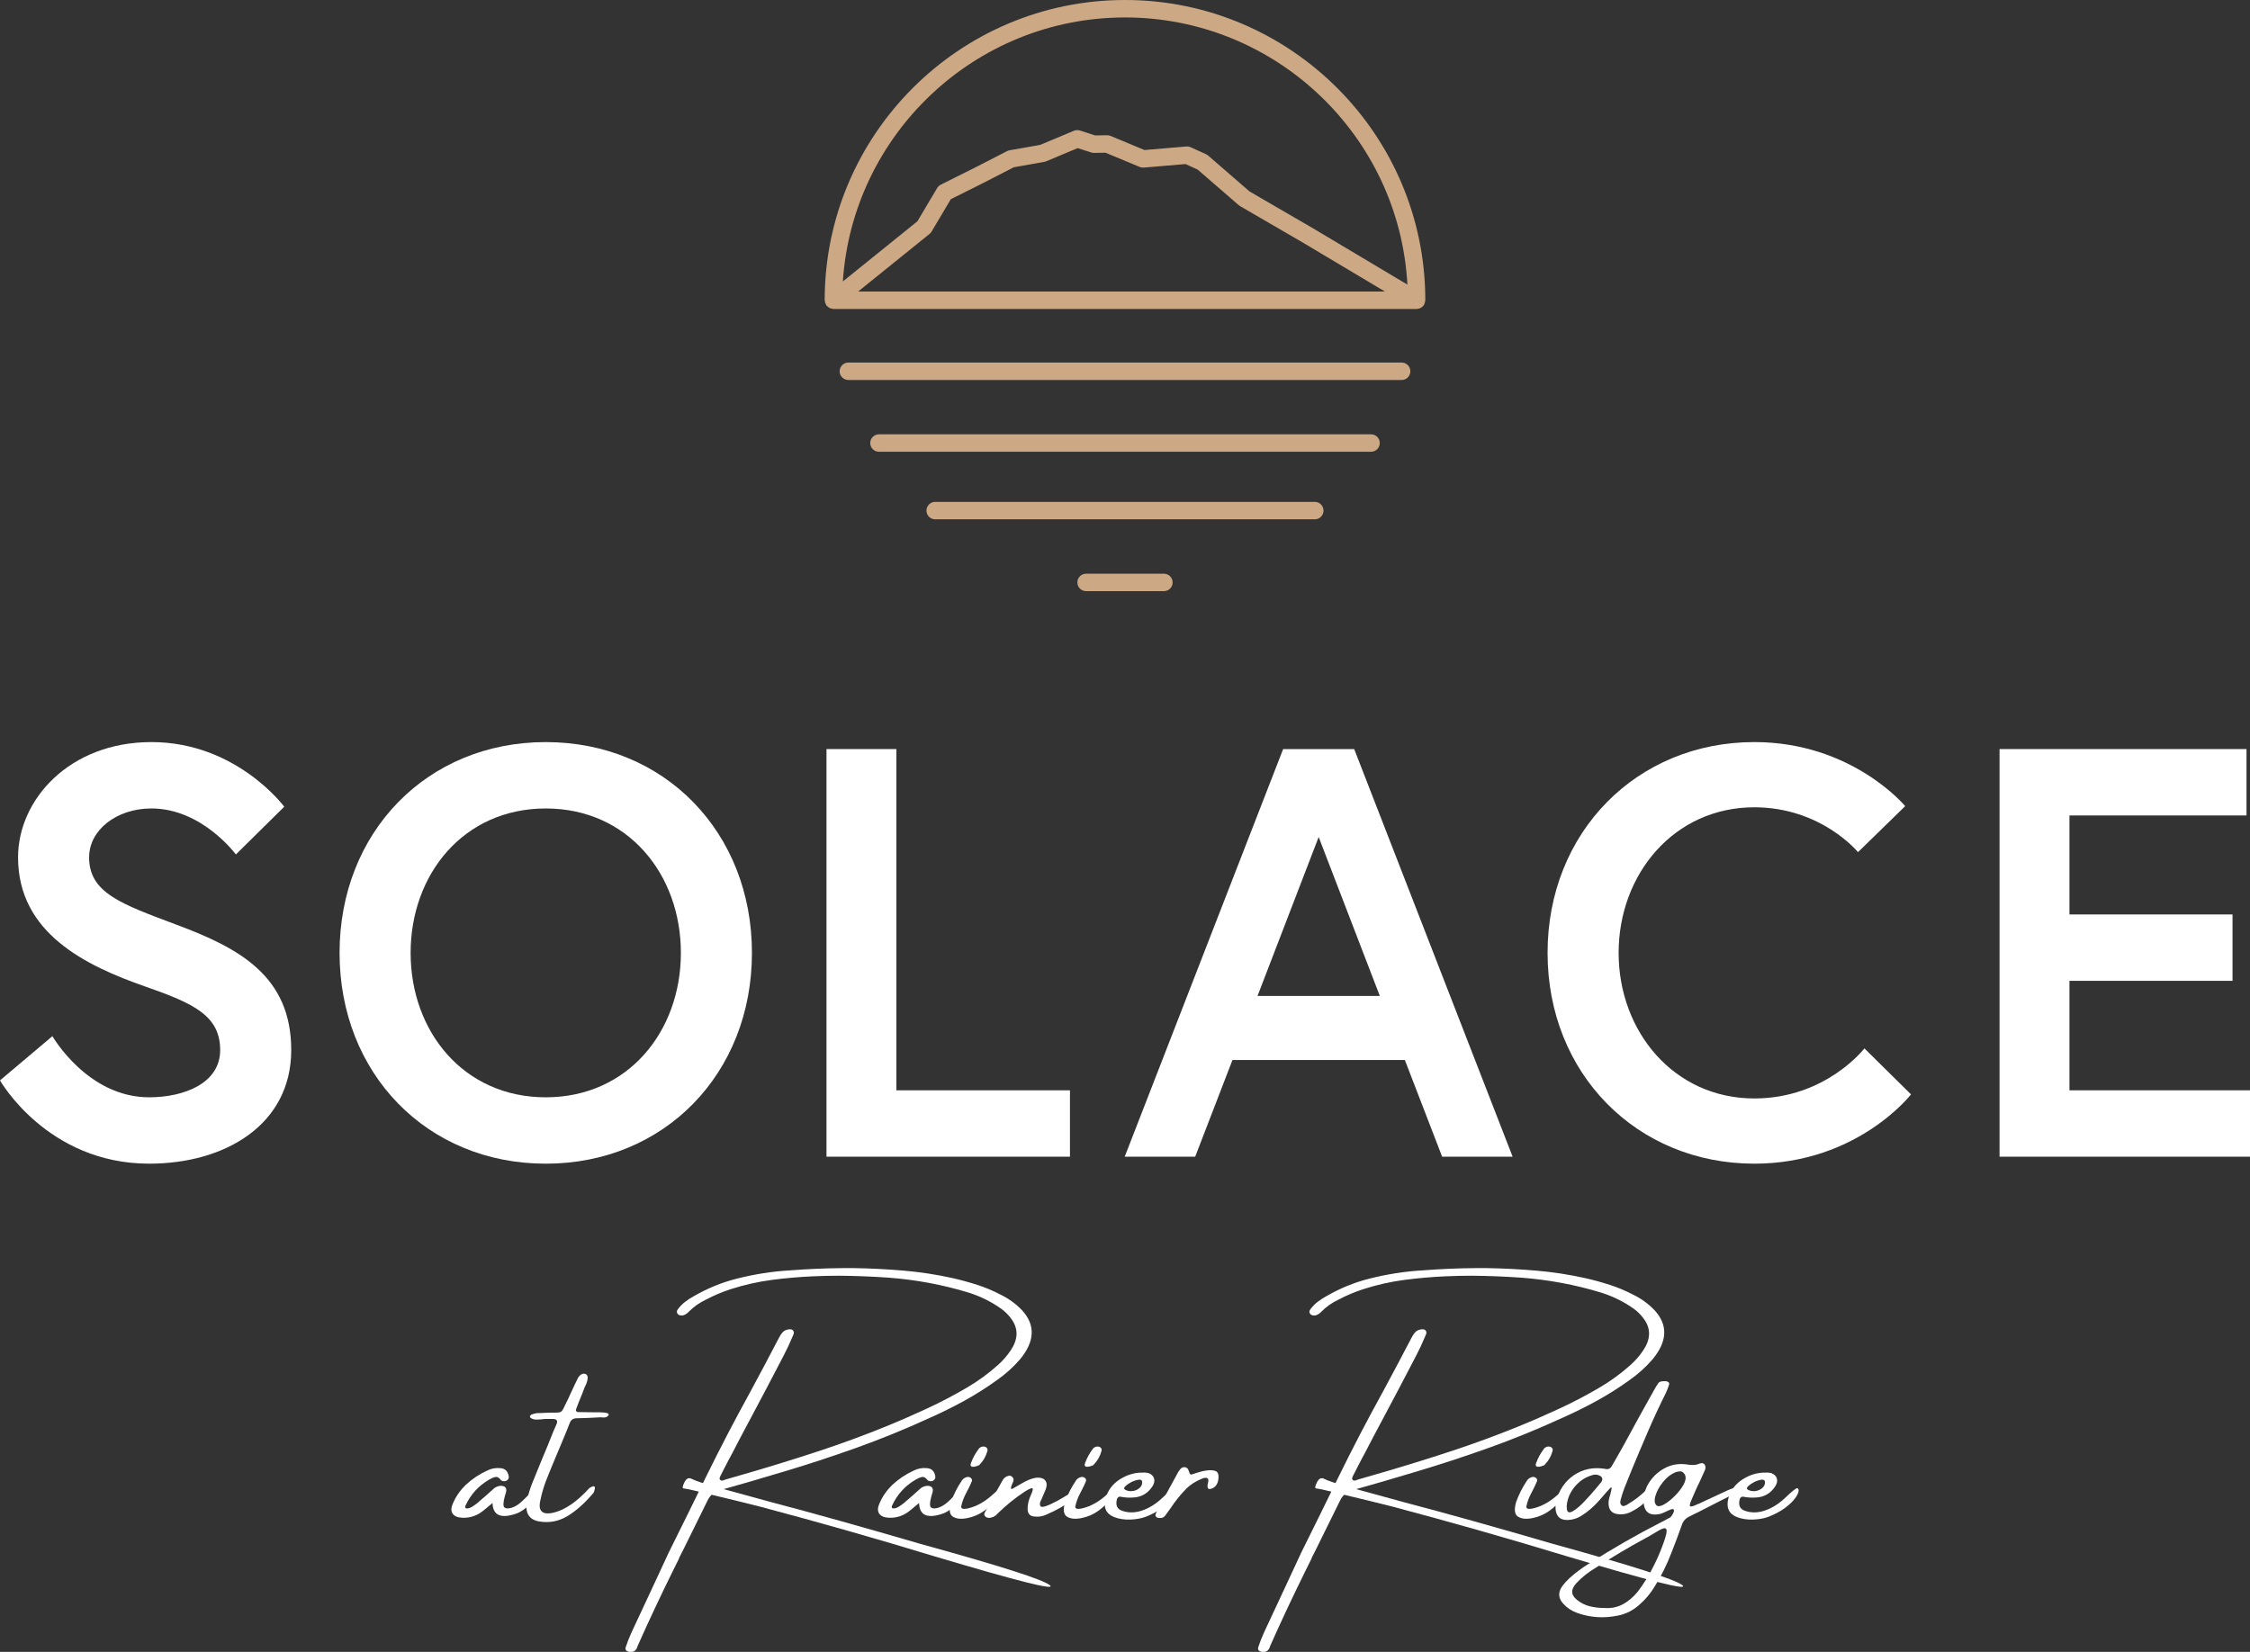 <?xml version="1.0" encoding="UTF-8"?><svg id="Layer_2" xmlns="http://www.w3.org/2000/svg" viewBox="0 0 270.282 198.484"><rect x="0" y="0" width="270.282" height="198.484" fill="#333333" stroke="none"/><g id="Components"><g id="_3ebe1209-7d67-428b-961b-f84bf87fa30b_1"><path d="m168.373,43.562h-66.463c-.578,0-1.048.47-1.048,1.048s.47,1.048,1.048,1.048h66.463c.578,0,1.048-.47,1.048-1.048s-.47-1.048-1.048-1.048" style="fill:#cca984; stroke-width:0px;"/><path d="m164.698,52.185h-59.113c-.579,0-1.048.47-1.048,1.048s.469,1.048,1.048,1.048h59.113c.578,0,1.048-.47,1.048-1.048s-.47-1.048-1.048-1.048" style="fill:#cca984; stroke-width:0px;"/><path d="m157.94,60.302h-45.602c-.579,0-1.048.47-1.048,1.048s.469,1.048,1.048,1.048h45.602c.578,0,1.048-.47,1.048-1.048s-.47-1.048-1.048-1.048" style="fill:#cca984; stroke-width:0px;"/><path d="m139.815,68.933h-9.349c-.578,0-1.048.47-1.048,1.048s.47,1.048,1.048,1.048h9.349c.578,0,1.048-.47,1.048-1.048s-.47-1.048-1.048-1.048" style="fill:#cca984; stroke-width:0px;"/><path d="m135.141,0c-19.892,0-36.075,16.183-36.075,36.076,0,.047.021.088.027.134.009.071.018.141.043.211.025.07.062.131.101.193.024.04.033.083.062.12.012.014.029.021.042.034.05.055.107.096.167.139.052.038.101.079.159.107.056.027.117.039.18.055.072.019.14.04.215.044.018.001.034.011.054.011h70.053c.001,0,.001-.001.002-.001.123,0,.243-.029.359-.072.028-.01.055-.02.081-.033.107-.05.206-.113.292-.197.009-.009.015-.021.024-.031.052-.055.102-.111.141-.178.013-.02.013-.044.024-.066.032-.063.051-.129.07-.199.018-.068.036-.134.04-.202.003-.024.014-.045.014-.07,0-19.893-16.183-36.076-36.075-36.076m-32.057,35.028l8.581-6.923c.097-.078.18-.174.243-.28l2.31-3.892,4.112-2.056,3.452-1.779,3.656-.646c.077-.013.152-.035.223-.065l3.794-1.591,1.637.526c.109.035.221.05.34.051l1.366-.025,4.119,1.712c.154.066.323.09.491.076l5.001-.425,1.463.665,4.935,4.276c.05.044.103.082.16.115l7.619,4.426,9.776,5.833h-63.28Zm54.568-7.639l-7.544-4.383-4.976-4.312c-.076-.066-.161-.121-.254-.162l-1.851-.841c-.163-.075-.346-.106-.522-.09l-5.019.426-4.084-1.698c-.133-.055-.264-.081-.421-.081l-1.41.026-1.841-.592c-.238-.076-.497-.066-.726.03l-4.044,1.694-3.697.654c-.104.018-.204.051-.298.1l-3.583,1.845-4.376,2.188c-.18.091-.329.23-.432.403l-2.371,3.994-8.955,7.224c1.168-17.684,15.919-31.718,33.894-31.718,18.105,0,32.945,14.236,33.924,32.1l-11.413-6.809Z" style="fill:#cca984; stroke-width:0px;"/><path d="m17.492,118.551c-7.207-2.518-15.323-6.436-15.323-15.533,0-6.927,6.158-13.854,16.023-13.854,10.215,0,15.953,7.766,15.953,7.766l-5.808,5.737s-4.058-5.527-10.145-5.527c-4.197,0-7.487,2.589-7.487,5.877,0,4.268,3.848,5.598,10.565,8.116,7.487,2.799,13.714,6.157,13.714,15.043s-7.837,13.644-17.072,13.644c-12.244,0-17.912-10.005-17.912-10.005l6.297-5.317s4.197,7.346,11.615,7.346c4.197,0,8.536-1.68,8.536-5.668,0-4.128-3.149-5.598-8.956-7.627" style="fill:#fff; stroke-width:0px;"/><path d="m90.327,114.493c0,14.484-10.495,25.329-24.769,25.329s-24.768-10.845-24.768-25.329,10.495-25.328,24.768-25.328,24.769,10.845,24.769,25.328m-8.536,0c0-9.445-6.367-17.352-16.233-17.352s-16.232,7.907-16.232,17.352,6.367,17.353,16.232,17.353,16.233-7.907,16.233-17.353" style="fill:#fff; stroke-width:0px;"/><polygon points="99.282 90.004 107.679 90.004 107.679 131.006 128.529 131.006 128.529 138.982 99.282 138.982 99.282 90.004" style="fill:#fff; stroke-width:0px;"/><path d="m154.137,90.004h8.536l19.031,48.978h-8.466l-4.478-11.615h-20.71l-4.478,11.615h-8.466l19.032-48.978Zm-3.079,29.666h14.694l-7.346-19.101-7.347,19.101Z" style="fill:#fff; stroke-width:0px;"/><path d="m223.964,125.968l5.597,5.527s-6.436,8.326-18.821,8.326c-14.134,0-24.838-10.845-24.838-25.329s10.704-25.328,24.838-25.328c11.754,0,18.122,7.697,18.122,7.697l-5.668,5.527s-4.408-5.388-12.454-5.388c-9.656,0-16.302,8.047-16.302,17.492s6.646,17.492,16.302,17.492c8.606,0,13.224-6.017,13.224-6.017" style="fill:#fff; stroke-width:0px;"/><polygon points="248.593 109.875 268.183 109.875 268.183 117.851 248.593 117.851 248.593 131.006 270.282 131.006 270.282 138.982 240.196 138.982 240.196 90.004 269.863 90.004 269.863 97.98 248.593 97.98 248.593 109.875" style="fill:#fff; stroke-width:0px;"/><path d="m64.444,179.034c.191.11.205.376.043.799-.236.31-.489.599-.757.866-.269.27-.562.51-.878.721-.025,0-.037.008-.037.024-.212.147-.436.273-.672.379-1.945.7-2.937.289-2.979-1.232-.789.683-1.318,1.102-1.587,1.258-.642.382-1.338.553-2.087.512-.553-.032-.929-.202-1.129-.507-.199-.305-.181-.718.055-1.238.358-.822.866-1.555,1.525-2.197.773-.716,1.631-1.29,2.575-1.721.505-.253,1.034-.35,1.587-.294.553.033.887.346,1.001.94.049.179.004.338-.134.477-.18.162-.387.199-.622.11-.016,0-.04-.004-.067-.013-.029-.008-.051-.02-.067-.037-.236-.326-.475-.462-.714-.409-.24.053-.494.16-.763.323-1.252.732-2.184,1.754-2.795,3.064-.033.056-.053.119-.061.189-.008.069.012.124.061.165.146.048.309.039.488-.031.18-.069.358-.171.537-.306.18-.134.329-.246.452-.335l.024-.037c.594-.496,1.176-1.005,1.745-1.525.253-.27.566-.419.94-.453.537,0,.761.241.671.721-.048.179-.102.358-.158.537-.212.772-.22,1.226-.025,1.361.196.134.494.134.897,0,.403-.135.806-.391,1.208-.769.404-.38.743-.725,1.02-1.038.276-.313.51-.415.702-.305" style="fill:#fff; stroke-width:0px;"/><path d="m71.309,179.357c-1.091,1.285-2.158,2.233-3.204,2.844-1.046.61-2.165.811-3.356.604-1.192-.208-1.682-1.007-1.471-2.398.145-.7.346-1.383.598-2.05.626-1.555,1.261-3.101,1.904-4.639.212-.553.436-1.111.672-1.672.056-.122.11-.244.158-.366.09-.203.179-.411.27-.623.129-.357-.013-.545-.427-.562h-1.05c-.123.017-.248.033-.378.05-.212.016-.421.024-.629.024s-.401-.053-.58-.159c-.049-.017-.087-.047-.116-.092-.029-.044-.043-.095-.043-.152.016-.032.043-.07.08-.116.036-.045.083-.076.14-.091.178-.073.366-.127.561-.159.504-.024,1.006-.044,1.502-.061h.513c.326,0,.568-.013.726-.036.159-.024.286-.11.385-.257.097-.146.212-.37.341-.671.074-.163.164-.343.27-.537.269-.57.536-1.151.806-1.745.122-.27.248-.529.378-.782.106-.253.273-.448.501-.586.219-.106.41-.097.573.024.05.033.088.086.117.16.029.073.043.139.043.195,0,.317-.081.63-.244.939-.033.066-.069.143-.11.233-.106.293-.22.59-.343.891-.236.553-.459,1.119-.671,1.698-.057.106-.06.199-.006.28.052.081.132.122.238.122.578.017,1.143.024,1.698.024h.854c.896.017,1.252.142,1.074.379-.122.139-.254.217-.396.238-.142.019-.287.018-.433-.007h-.269c-.911.057-1.814.093-2.71.11-.415,0-.692.187-.829.562-.147.358-.29.716-.428,1.074-.203.473-.395.932-.573,1.38-.18.423-.358.85-.537,1.281-.464,1.091-.912,2.184-1.343,3.283-.269.717-.48,1.449-.635,2.197-.342,1.359.183,1.881,1.574,1.563,1.368-.326,2.8-1.31,4.297-2.954.651-.416.822-.228.512.562" style="fill:#fff; stroke-width:0px;"/><path d="m81.99,186.387c-.122.236-.248.48-.379.733-.033.065-.057.134-.072.207-.253.488-.497.981-.734,1.477-1.48,2.994-2.892,6.001-4.234,9.021,0,.041-.013.077-.037.11-.017.073-.049.147-.098.22-.178.252-.402.358-.671.317-.073.016-.146.016-.22,0-.146-.033-.259-.094-.336-.183-.076-.091-.091-.216-.042-.379.195-.594.426-1.184.695-1.77.936-1.985,1.867-3.983,2.796-5.992.553-1.196,1.111-2.397,1.672-3.601.243-.481.999-2.004,2.263-4.572,1.266-2.566,2.004-4.074,2.216-4.522,1.667-3.402,3.421-6.771,5.261-10.108,1.179-2.18,2.343-4.374,3.491-6.578.13-.269.292-.509.488-.72.163-.163.358-.26.586-.293.073-.04.147-.049.22-.024.179-.024.317.023.415.14.097.118.118.259.061.421-.049.123-.102.248-.159.379-.317.765-.676,1.526-1.075,2.283-1.326,2.555-2.669,5.107-4.027,7.653-.7,1.303-1.389,2.609-2.063,3.919-.343.626-.676,1.261-1.002,1.904-.122.236-.244.476-.366.72-.025.04-.045.077-.061.11-.049.09-.087.179-.116.268-.029.091-.027.172.007.244.056.073.129.118.219.135l.269-.05c.033-.024.069-.044.109-.06.985-.285,1.97-.57,2.954-.855,2.759-.806,5.503-1.655,8.234-2.551,2.729-.895,5.437-1.888,8.122-2.979,1.677-.683,3.334-1.406,4.974-2.167,1.64-.761,3.249-1.605,4.828-2.532,1.319-.773,2.559-1.681,3.723-2.723.577-.513,1.082-1.094,1.514-1.745.871-1.301.923-2.518.158-3.649-.463-.676-1.054-1.229-1.77-1.661-1.075-.699-2.237-1.245-3.491-1.635-3.068-.935-6.258-1.53-9.569-1.782-1.945-.138-3.915-.216-5.908-.233-1.074,0-2.157.025-3.246.074-1.628.073-3.261.217-4.901.433-1.639.216-3.273.584-4.9,1.105-1.034.334-2.043.761-3.028,1.282-.756.358-1.428.835-2.014,1.428-.162.179-.353.313-.573.402-.106.05-.203.066-.293.05-.179.017-.33-.037-.451-.159-.164-.179-.164-.374,0-.586.251-.342.542-.638.872-.891.329-.253.672-.477,1.031-.672,1.644-.952,3.352-1.652,5.127-2.1,2.165-.553,4.333-.892,6.506-1.013,2.107-.162,4.218-.252,6.335-.268h1.258c2.026.032,4.031.134,6.018.305,1.985.17,3.946.472,5.882.903,1.002.228,1.986.499,2.954.812.968.313,1.901.706,2.796,1.178.985.479,1.843,1.107,2.575,1.879,1.612,1.766,1.53,3.723-.243,5.872-.822.951-1.746,1.786-2.77,2.502-1.287.928-2.608,1.764-3.967,2.508-1.359.745-2.746,1.43-4.162,2.057-2.921,1.342-5.877,2.547-8.868,3.612-2.99,1.067-5.996,2.048-9.015,2.942-2.367.716-4.731,1.404-7.091,2.063-.374.09-.706.238-.996.445-.288.208-.523.507-.702.898-1.88,3.816-2.872,5.83-2.978,6.041m44.131,4.096c.777.671-3.863-.494-13.921-3.497-6.892-2.1-13.846-4.081-20.861-5.944-1.953-.496-3.914-.976-5.882-1.441-.79-.203-1.579-.395-2.369-.573-.268-.066-.536-.117-.805-.159-.049,0-.102-.008-.159-.024-.179,0-.153-.238.08-.714.232-.475.519-.624.861-.445.447.236,1.503.585,3.167,1.049,1.665.464,3.815,1.054,6.452,1.77,4.987,1.31,10.949,2.979,17.882,5.004,9.593,2.645,14.779,4.303,15.556,4.975" style="fill:#fff; stroke-width:0px;"/><path d="m115.685,179.034c.191.11.205.376.043.799-.236.31-.489.599-.757.866-.269.27-.562.51-.878.721-.025,0-.037.008-.037.024-.212.147-.436.273-.672.379-1.945.7-2.937.289-2.979-1.232-.789.683-1.318,1.102-1.587,1.258-.642.382-1.338.553-2.087.512-.553-.032-.929-.202-1.129-.507-.199-.305-.181-.718.055-1.238.358-.822.866-1.555,1.525-2.197.773-.716,1.631-1.29,2.575-1.721.505-.253,1.034-.35,1.587-.294.553.033.887.346,1.001.94.049.179.004.338-.134.477-.18.162-.387.199-.622.11-.016,0-.04-.004-.067-.013-.029-.008-.051-.02-.067-.037-.236-.326-.475-.462-.714-.409-.24.053-.494.16-.763.323-1.252.732-2.184,1.754-2.795,3.064-.033.056-.053.119-.061.189-.008.069.012.124.061.165.146.048.309.039.488-.031.18-.069.358-.171.537-.306.18-.134.329-.246.452-.335l.024-.037c.594-.496,1.176-1.005,1.745-1.525.253-.27.566-.419.94-.453.537,0,.761.241.671.721-.048.179-.102.358-.158.537-.212.772-.22,1.226-.025,1.361.196.134.494.134.897,0,.403-.135.806-.391,1.208-.769.404-.38.743-.725,1.02-1.038.276-.313.51-.415.702-.305" style="fill:#fff; stroke-width:0px;"/><path d="m119.774,180.107c-.435.517-.95.992-1.544,1.423-.594.431-1.266.722-2.014.872-.749.15-1.331.096-1.745-.165-.415-.259-.496-.838-.244-1.733.325-.928.773-1.81,1.342-2.649.131-.179.317-.306.562-.379.179-.04.336-.01.47.091.134.102.185.23.152.385-.122.293-.255.586-.402.879-.147.293-.244.484-.293.573-.285.52-.484,1.067-.599,1.636,0,.325.436.346,1.306.061.871-.285,1.717-.808,2.539-1.569.821-.761,1.214-.984,1.178-.671-.037.313-.273.728-.709,1.244m-2.13-4.082c-.041.033-.123.071-.25.116-.126.044-.26.077-.402.097-.143.02-.255-.002-.337-.066-.081-.066-.085-.196-.012-.391.13-.342.266-.64.409-.897.143-.257.328-.54.556-.849.146-.139.305-.213.475-.226.172-.012.313.032.427.134s.147.243.097.421c-.178.643-.499,1.196-.964,1.661" style="fill:#fff; stroke-width:0px;"/><path d="m128.861,180.053c-.456.431-.939.793-1.452,1.086-.514.294-1.107.586-1.783.879-.448.195-.923.26-1.428.195-.504-.065-.756-.369-.756-.915,0-.545.125-1.086.378-1.623.253-.553.307-.839.165-.856-.143-.015-.436.118-.884.404-1.164.765-2.247,1.64-3.247,2.624-.269.325-.61.504-1.025.536-.212,0-.376-.067-.494-.202-.118-.134-.132-.279-.043-.433.716-1.326,1.441-2.636,2.173-3.93.162-.269.406-.436.732-.501.139-.024.267.018.385.128.118.109.177.234.177.373-.016.129-.069.285-.158.463-.041.106-.08.207-.117.306-.037.097-.049.179-.037.243.013.066.063.086.154.061.121-.066.243-.134.365-.207.309-.18.606-.35.892-.513.252-.146.516-.276.793-.39.276-.114.566-.191.866-.232.488-.034.834.076,1.038.329.203.253.228.603.073,1.049-.163.407-.333.81-.513,1.209-.22.374-.256.659-.11.855.147.196.827-.029,2.039-.672l.916-.536c.861-.554,1.326-.761,1.391-.624.129.164-.033.46-.489.892" style="fill:#fff; stroke-width:0px;"/><path d="m133.481,180.107c-.435.517-.95.992-1.544,1.423-.594.431-1.266.722-2.014.872-.749.15-1.331.096-1.745-.165-.415-.259-.496-.838-.244-1.733.325-.928.773-1.81,1.342-2.649.131-.179.317-.306.562-.379.179-.04.336-.01.47.091.134.102.185.23.152.385-.122.293-.255.586-.402.879s-.244.484-.293.573c-.285.52-.484,1.067-.599,1.636,0,.325.436.346,1.306.061.871-.285,1.717-.808,2.539-1.569.821-.761,1.214-.984,1.178-.671-.037.313-.273.728-.709,1.244m-2.13-4.082c-.041.033-.123.071-.25.116-.126.044-.26.077-.402.097-.143.02-.255-.002-.337-.066-.081-.066-.085-.196-.012-.391.13-.342.266-.64.409-.897.143-.257.328-.54.556-.849.146-.139.305-.213.475-.226.172-.012.313.032.427.134s.147.243.097.421c-.178.643-.499,1.196-.964,1.661" style="fill:#fff; stroke-width:0px;"/><path d="m140.347,180.566c-.472.463-1.021.86-1.648,1.19-.627.329-1.152.545-1.575.646-.422.102-.858.161-1.305.177-.717.033-1.376-.065-1.978-.292-.985-.399-1.326-1.16-1.025-2.283.285-.968.862-1.726,1.733-2.271.871-.546,1.77-.809,2.698-.793h.024c.236-.016.459,0,.671.049.358.13.586.342.684.635.097.294.033.619-.196.976-.52.789-1.229,1.229-2.124,1.318-.594.058-1.168.029-1.721-.085-.106-.017-.199.012-.28.085-.082.074-.13.164-.147.27-.163.7.053,1.147.647,1.342.732.252,1.493.252,2.283,0,.911-.285,1.778-.822,2.6-1.612.822-.788,1.295-1.157,1.422-1.104.126.053.165.206.116.458-.115.399-.407.83-.879,1.294m-5.2-1.966c-.05.057-.084.121-.104.19-.019.07.007.133.08.189.285.164.594.223.928.177.334-.045.617-.171.848-.379.232-.207.332-.462.299-.762-.024-.106-.081-.173-.17-.202-.09-.029-.18-.035-.269-.018-.602.106-1.139.374-1.611.805" style="fill:#fff; stroke-width:0px;"/><path d="m146.353,177.758c-.074.562-.338.928-.793,1.099-.456.171-.604-.053-.447-.672.16-.619-.119-.775-.836-.47-.715.305-1.305.69-1.769,1.153-.717.732-1.351,1.522-1.905,2.368-.057.073-.102.134-.134.183-.162.237-.325.46-.488.672-.106.146-.23.238-.372.275-.143.036-.287.043-.434.018-.139-.017-.244-.069-.317-.16-.073-.089-.081-.195-.024-.317.089-.219.195-.443.317-.671.733-1.359,1.478-2.723,2.234-4.089.017-.016.024-.033.024-.049.106-.212.233-.407.379-.586.163-.179.35-.252.561-.22.212.033.354.159.427.379.09.285.167.445.233.482.065.037.212.011.439-.079.489-.179.964-.306,1.428-.379.464-.074.845-.055,1.142.055.296.11.409.445.336,1.007" style="fill:#fff; stroke-width:0px;"/><path d="m157.973,186.387c-.122.236-.248.48-.379.733-.033.065-.057.134-.072.207-.253.488-.497.981-.734,1.477-1.48,2.994-2.892,6.001-4.234,9.021,0,.041-.013.077-.037.11-.017.073-.049.147-.098.22-.178.252-.402.358-.671.317-.073.016-.146.016-.22,0-.146-.033-.259-.094-.336-.183-.076-.091-.091-.216-.042-.379.195-.594.426-1.184.695-1.77.936-1.985,1.867-3.983,2.796-5.992.553-1.196,1.111-2.397,1.672-3.601.243-.481.999-2.004,2.263-4.572,1.266-2.566,2.004-4.074,2.216-4.522,1.667-3.402,3.421-6.771,5.261-10.108,1.179-2.18,2.343-4.374,3.491-6.578.13-.269.292-.509.488-.72.163-.163.358-.26.586-.293.073-.04.147-.049.22-.024.179-.024.317.023.415.14.097.118.118.259.061.421-.049.123-.102.248-.159.379-.317.765-.676,1.526-1.075,2.283-1.326,2.555-2.669,5.107-4.027,7.653-.7,1.303-1.389,2.609-2.063,3.919-.343.626-.676,1.261-1.002,1.904-.122.236-.244.476-.366.72-.025.04-.045.077-.061.11-.049.09-.087.179-.116.268-.029.091-.027.172.007.244.056.073.129.118.219.135l.269-.05c.033-.024.069-.044.109-.06.985-.285,1.97-.57,2.954-.855,2.759-.806,5.503-1.655,8.234-2.551,2.729-.895,5.437-1.888,8.122-2.979,1.677-.683,3.334-1.406,4.974-2.167,1.64-.761,3.249-1.605,4.828-2.532,1.319-.773,2.559-1.681,3.723-2.723.577-.513,1.082-1.094,1.514-1.745.871-1.301.923-2.518.158-3.649-.463-.676-1.054-1.229-1.77-1.661-1.075-.699-2.237-1.245-3.491-1.635-3.068-.935-6.258-1.53-9.569-1.782-1.945-.138-3.915-.216-5.908-.233-1.074,0-2.157.025-3.246.074-1.628.073-3.261.217-4.901.433-1.639.216-3.273.584-4.9,1.105-1.034.334-2.043.761-3.028,1.282-.756.358-1.428.835-2.014,1.428-.162.179-.353.313-.573.402-.106.05-.203.066-.293.05-.179.017-.33-.037-.451-.159-.164-.179-.164-.374,0-.586.251-.342.542-.638.872-.891.329-.253.672-.477,1.031-.672,1.644-.952,3.352-1.652,5.127-2.1,2.165-.553,4.333-.892,6.506-1.013,2.107-.162,4.218-.252,6.335-.268h1.258c2.026.032,4.031.134,6.018.305,1.985.17,3.946.472,5.882.903,1.002.228,1.986.499,2.954.812.968.313,1.901.706,2.796,1.178.985.479,1.843,1.107,2.575,1.879,1.612,1.766,1.53,3.723-.243,5.872-.822.951-1.746,1.786-2.77,2.502-1.287.928-2.608,1.764-3.967,2.508-1.359.745-2.746,1.43-4.162,2.057-2.921,1.342-5.877,2.547-8.868,3.612-2.99,1.067-5.996,2.048-9.015,2.942-2.367.716-4.731,1.404-7.091,2.063-.374.09-.706.238-.996.445-.288.208-.523.507-.702.898-1.88,3.816-2.872,5.83-2.978,6.041m44.131,4.096c.777.671-3.863-.494-13.921-3.497-6.892-2.1-13.846-4.081-20.861-5.944-1.953-.496-3.914-.976-5.882-1.441-.79-.203-1.579-.395-2.369-.573-.268-.066-.536-.117-.805-.159-.049,0-.102-.008-.159-.024-.179,0-.153-.238.08-.714.232-.475.519-.624.861-.445.447.236,1.503.585,3.167,1.049,1.665.464,3.815,1.054,6.452,1.77,4.987,1.31,10.949,2.979,17.882,5.004,9.593,2.645,14.779,4.303,15.556,4.975" style="fill:#fff; stroke-width:0px;"/><path d="m187.664,180.107c-.435.517-.95.992-1.544,1.423-.594.431-1.266.722-2.014.872-.749.15-1.331.096-1.745-.165-.415-.259-.496-.838-.244-1.733.325-.928.773-1.81,1.342-2.649.131-.179.317-.306.562-.379.179-.04.336-.01.47.091.134.102.185.23.152.385-.122.293-.255.586-.402.879s-.244.484-.293.573c-.285.52-.484,1.067-.599,1.636,0,.325.436.346,1.306.061.871-.285,1.717-.808,2.539-1.569.821-.761,1.214-.984,1.178-.671-.037.313-.273.728-.709,1.244m-2.13-4.082c-.041.033-.123.071-.25.116-.126.044-.26.077-.402.097-.143.02-.255-.002-.337-.066-.081-.066-.085-.196-.012-.391.13-.342.266-.64.409-.897.143-.257.328-.54.556-.849.146-.139.305-.213.475-.226.172-.012.313.032.427.134s.147.243.097.421c-.178.643-.499,1.196-.964,1.661" style="fill:#fff; stroke-width:0px;"/><path d="m198.412,178.826c.171.045.264.149.281.312-.197.341-.42.655-.672.939-.578.642-1.25,1.155-2.015,1.538-.374.212-.797.325-1.268.342-1.091.017-1.592-.513-1.502-1.587.04-.227.093-.452.159-.671.04-.105.069-.212.086-.317.106-.39.136-.609.091-.653-.045-.044-.173.067-.385.336-.057.049-.11.102-.159.159-.326.39-.66.773-1.002,1.147-.626.717-1.342,1.319-2.147,1.808-.481.285-.989.435-1.526.452-.879.04-1.372-.363-1.478-1.209-.04-.342-.024-.679.05-1.013.358-1.383,1.074-2.437,2.148-3.161,1.075-.725,2.303-.981,3.686-.769.39.113.675.008.855-.317.073-.123.147-.248.219-.379.374-.643.74-1.286,1.099-1.928.676-1.237,1.354-2.482,2.038-3.736.553-.984,1.107-1.977,1.66-2.978.164-.31.343-.606.537-.892.089-.139.202-.222.336-.25.134-.029.275-.043.421-.043h.11c.164,0,.294.041.391.123s.118.191.06.33c-.106.342-.232.667-.378.976-.749,1.497-1.455,3.013-2.118,4.547-.663,1.534-1.316,3.078-1.959,4.632-.212.537-.427,1.075-.647,1.611-.269.627-.493,1.27-.672,1.929-.049.146-.073.291-.073.433,0,.143.069.267.208.372.089.057.182.067.28.031.098-.037.204-.08.317-.128.017-.024.041-.044.074-.06.772-.448,1.481-.985,2.124-1.611.106-.106.217-.196.336-.27.117-.073.262-.087.433-.043m-6.03-.787c.089-.147.117-.287.08-.421-.037-.134-.128-.233-.275-.299-.301-.163-.623-.183-.965-.061-.839.252-1.54.732-2.106,1.441-.565.708-.872,1.489-.921,2.343.016.041.024.07.024.086v.219c.073.391.316.467.726.227s.871-.629,1.379-1.166c.509-.536.965-1.048,1.368-1.532.402-.484.633-.762.689-.835" style="fill:#fff; stroke-width:0px;"/><path d="m208.556,178.71c.065-.016.138-.016.22,0,.081.016.142.053.182.11.05.09.047.18-.005.269-.054.089-.134.159-.239.207-.732.358-1.469.729-2.21,1.111-.871.448-1.745.896-2.623,1.343-.131.049-.256.11-.379.183-.195.106-.391.203-.586.292-.448.22-.745.562-.891,1.026-.39,1.107-.803,2.205-1.233,3.296-.553,1.456-1.245,2.844-2.075,4.162-.463.756-1.025,1.428-1.684,2.014-.789.74-1.692,1.209-2.709,1.404-1.685.342-3.308.232-4.871-.329-.643-.228-1.196-.594-1.661-1.099-.626-.676-.655-1.399-.085-2.173.253-.326.533-.631.842-.916.692-.626,1.441-1.188,2.247-1.685,2.888-1.847,5.854-3.547,8.898-5.102h.024c.317-.163.63-.333.94-.512.048-.041.117-.128.207-.264.089-.134.156-.268.201-.402.045-.134.033-.232-.036-.293-.07-.061-.238-.03-.507.091-.106.041-.203.086-.292.134-.236.114-.473.216-.709.305-1.391.335-2.087-.203-2.087-1.611.033-.846.287-1.609.763-2.288.475-.68,1.084-1.213,1.825-1.6.74-.386,1.541-.534,2.404-.445.089,0,.179.013.268.036.237.033.474.05.714.05s.486-.054.739-.16c.268-.106.469-.075.604.092.134.167.156.385.067.653-.237.504-.468,1.017-.696,1.538-.164.317-.317.646-.464.989-.163.357-.322.724-.476,1.098-.219.488-.252.745-.097.768.154.025.419-.06.793-.255.049-.017.102-.033.159-.05.683-.326,1.371-.647,2.063-.964.489-.22.972-.444,1.452-.672.326-.146.66-.264,1.002-.354m-8.679,6.555c.252-.716.36-1.186.323-1.409-.036-.224-.193-.283-.47-.177-.276.106-.639.3-1.086.586-.285.179-.598.358-.939.537-2.058,1.115-4.065,2.307-6.018,3.575-.862.505-1.631,1.116-2.307,1.832-.716.764-.692,1.444.073,2.038.448.358.946.608,1.495.75.55.142,1.153.213,1.812.213.773.057,1.489-.085,2.148-.426.659-.343,1.27-.855,1.831-1.539.334-.448.656-.911.965-1.391.895-1.465,1.619-2.994,2.173-4.59m-.806-4.321c.212.089.519.013.922-.232.403-.244.815-.58,1.238-1.007.423-.426.76-.865,1.007-1.312.248-.447.311-.825.19-1.135-.033-.089-.086-.171-.159-.244-.131-.154-.275-.228-.434-.219-.159.008-.327.037-.506.085-.594.236-1.119.641-1.575,1.215-.456.573-.759,1.142-.909,1.703-.15.561-.075.944.226,1.147" style="fill:#fff; stroke-width:0px;"/><path d="m215.159,180.566c-.472.463-1.021.86-1.648,1.19-.627.329-1.152.545-1.575.646-.422.102-.858.161-1.305.177-.717.033-1.376-.065-1.978-.292-.985-.399-1.326-1.16-1.025-2.283.285-.968.862-1.726,1.733-2.271.871-.546,1.77-.809,2.698-.793h.024c.236-.016.459,0,.671.049.358.13.586.342.684.635.097.294.033.619-.196.976-.52.789-1.229,1.229-2.124,1.318-.594.058-1.168.029-1.721-.085-.106-.017-.199.012-.28.085-.082.074-.13.164-.147.27-.163.7.053,1.147.647,1.342.732.252,1.493.252,2.283,0,.911-.285,1.778-.822,2.6-1.612.822-.788,1.295-1.157,1.422-1.104.126.053.165.206.116.458-.115.399-.407.83-.879,1.294m-5.2-1.966c-.05.057-.084.121-.104.19-.019.07.007.133.08.189.285.164.594.223.928.177.334-.045.617-.171.848-.379.232-.207.332-.462.299-.762-.024-.106-.081-.173-.17-.202-.09-.029-.18-.035-.269-.018-.602.106-1.139.374-1.611.805" style="fill:#fff; stroke-width:0px;"/></g></g></svg>